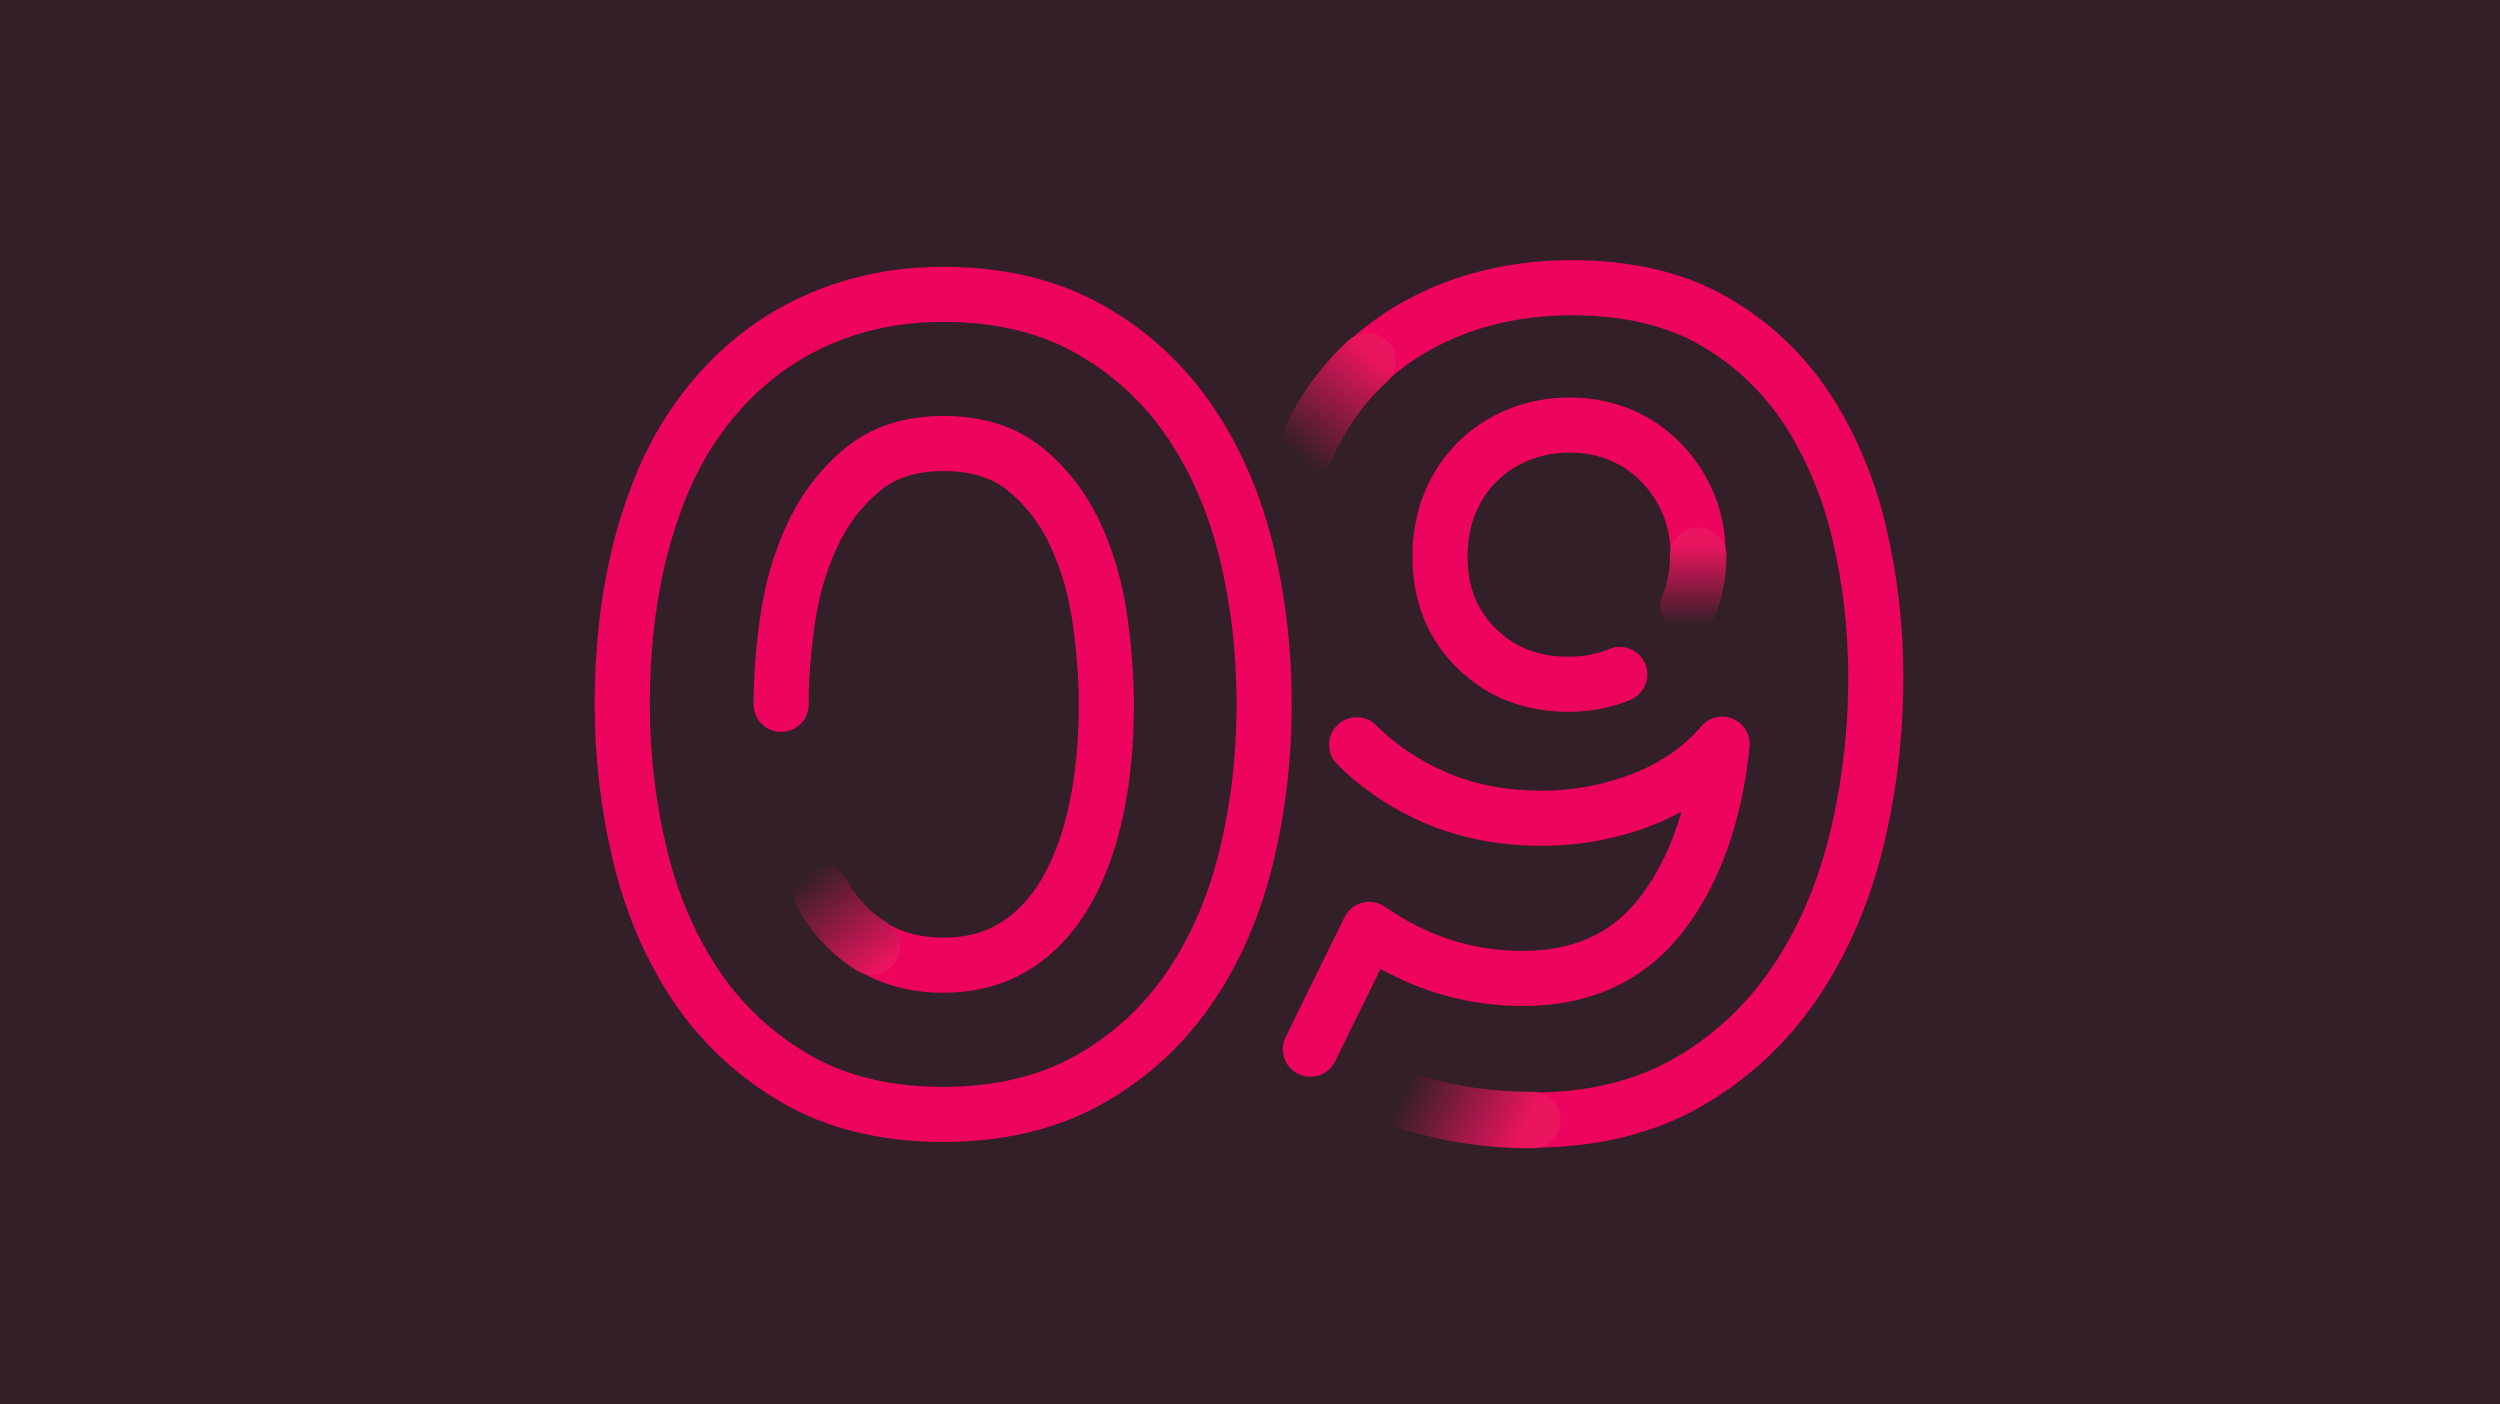 <?xml version="1.0" encoding="UTF-8"?>
<svg width="267px" height="150px" viewBox="0 0 267 150" version="1.1" xmlns="http://www.w3.org/2000/svg" xmlns:xlink="http://www.w3.org/1999/xlink">
    <title>level9</title>
    <defs>
        <linearGradient x1="14.028%" y1="42.862%" x2="84.795%" y2="57.161%" id="linearGradient-1">
            <stop stop-color="#331F28" offset="0%"></stop>
            <stop stop-color="#EB145F" offset="100%"></stop>
        </linearGradient>
        <linearGradient x1="16.037%" y1="84.362%" x2="68.781%" y2="8.576%" id="linearGradient-2">
            <stop stop-color="#331F28" offset="0%"></stop>
            <stop stop-color="#EB145F" offset="100%"></stop>
        </linearGradient>
        <linearGradient x1="84.795%" y1="16.5%" x2="84.795%" y2="91.556%" id="linearGradient-3">
            <stop stop-color="#EB145F" offset="0%"></stop>
            <stop stop-color="#331F28" offset="100%"></stop>
        </linearGradient>
        <linearGradient x1="16.083%" y1="8.576%" x2="82.808%" y2="91.556%" id="linearGradient-4">
            <stop stop-color="#331F28" offset="0%"></stop>
            <stop stop-color="#EB145F" offset="100%"></stop>
        </linearGradient>
    </defs>
    <g id="Page-1" stroke="none" stroke-width="1" fill="none" fill-rule="evenodd">
        <g id="level9">
            <rect id="Rectangle-Copy-17" fill="#331F28" x="0" y="0" width="267" height="150"></rect>
            <g id="level_round9" transform="translate(63, 27)">
                <path d="M104.522,49.023 C99.783,49.023 95.782,47.446 92.626,44.338 C89.457,41.219 87.851,37.225 87.851,32.468 C87.851,30 88.277,27.708 89.116,25.652 C89.962,23.59 91.157,21.777 92.666,20.265 C94.181,18.751 95.995,17.555 98.056,16.712 C102.17,15.031 107.136,15.031 111.183,16.721 C113.215,17.573 115.011,18.795 116.524,20.356 C118.017,21.897 119.198,23.69 120.035,25.688 C120.881,27.711 121.309,29.951 121.309,32.351 C121.309,34.678 120.881,36.88 120.035,38.899 C119.406,40.396 117.678,41.101 116.185,40.474 C114.685,39.848 113.98,38.123 114.607,36.624 C115.157,35.312 115.425,33.913 115.425,32.351 C115.425,30.735 115.15,29.257 114.607,27.959 C114.055,26.643 113.278,25.461 112.298,24.452 C111.33,23.452 110.221,22.698 108.912,22.15 C106.304,21.061 102.964,21.065 100.284,22.16 C98.93,22.713 97.8,23.455 96.829,24.425 C95.858,25.395 95.118,26.526 94.562,27.881 C94.014,29.224 93.735,30.768 93.735,32.468 C93.735,35.633 94.723,38.144 96.756,40.145 C98.799,42.159 101.34,43.139 104.522,43.139 C106.068,43.139 107.533,42.861 108.878,42.31 C110.385,41.697 112.098,42.416 112.715,43.92 C113.33,45.425 112.609,47.143 111.105,47.757 C109.049,48.597 106.835,49.023 104.522,49.023 M76.944,88.001 C76.508,88.001 76.067,87.904 75.649,87.7 C74.191,86.983 73.589,85.219 74.306,83.762 L80.589,70.964 C80.966,70.195 81.66,69.628 82.49,69.412 C83.321,69.194 84.201,69.353 84.906,69.84 C89.485,73.012 94.305,74.554 99.636,74.554 C105.082,74.554 109.172,72.684 112.14,68.834 C114.073,66.327 115.561,63.267 116.59,59.689 C115.634,60.21 114.626,60.679 113.568,61.094 C109.79,62.58 105.768,63.335 101.613,63.335 C97.206,63.335 93.106,62.552 89.424,61.012 C85.749,59.474 82.515,57.322 79.811,54.618 C78.662,53.469 78.662,51.607 79.811,50.458 C80.96,49.309 82.822,49.309 83.971,50.458 C86.133,52.617 88.732,54.341 91.696,55.583 C94.655,56.822 97.992,57.45 101.613,57.45 C105.028,57.45 108.325,56.834 111.416,55.617 C114.393,54.447 116.838,52.751 118.685,50.577 C119.517,49.594 120.891,49.267 122.083,49.775 C123.267,50.28 123.985,51.499 123.854,52.782 C123.025,60.825 120.652,67.435 116.8,72.428 C112.702,77.743 106.926,80.438 99.636,80.438 C94.267,80.438 89.169,79.107 84.439,76.475 L79.587,86.355 C79.075,87.397 78.031,88.001 76.944,88.001 M100.684,95.563 C95.349,95.563 90.344,94.754 85.81,93.158 C84.277,92.619 83.473,90.939 84.013,89.406 C84.553,87.873 86.231,87.069 87.764,87.607 C91.67,88.983 96.017,89.679 100.684,89.679 C106.423,89.679 111.438,88.496 115.587,86.16 C119.788,83.794 123.314,80.571 126.068,76.581 C128.877,72.515 130.982,67.747 132.327,62.408 C133.696,56.969 134.391,51.202 134.391,45.266 C134.391,40.315 133.83,35.414 132.724,30.696 C131.644,26.091 129.899,21.923 127.54,18.313 C125.249,14.806 122.216,11.95 118.529,9.827 C114.888,7.734 110.292,6.672 104.871,6.672 C100.894,6.672 97.162,7.297 93.778,8.53 C90.436,9.749 87.496,11.507 85.042,13.752 C82.603,15.985 80.647,18.747 79.233,21.96 C78.577,23.449 76.844,24.124 75.353,23.466 C73.866,22.812 73.192,21.076 73.847,19.588 C75.595,15.624 78.024,12.2 81.069,9.412 C84.094,6.644 87.692,4.485 91.763,3.001 C95.795,1.531 100.204,0.787 104.871,0.787 C111.335,0.787 116.918,2.112 121.464,4.727 C125.961,7.316 129.664,10.804 132.465,15.092 C135.201,19.279 137.217,24.077 138.453,29.352 C139.662,34.51 140.275,39.864 140.275,45.266 C140.275,51.686 139.521,57.937 138.033,63.845 C136.515,69.868 134.119,75.277 130.91,79.923 C127.647,84.655 123.462,88.478 118.473,91.288 C113.433,94.124 107.447,95.563 100.684,95.563" id="Fill-4" fill="#ED055D"></path>
                <path d="M83.943,89.381 C83.39,90.953 84.215,92.675 85.786,93.228 L85.786,93.228 C90.329,94.827 95.34,95.637 100.683,95.637 L100.683,95.637 C102.348,95.637 103.699,94.287 103.699,92.62 L103.699,92.62 C103.699,90.955 102.348,89.606 100.683,89.606 L100.683,89.606 C96.024,89.606 91.687,88.91 87.788,87.537 L87.788,87.537 C87.456,87.421 87.118,87.365 86.785,87.365 L86.785,87.365 C85.541,87.365 84.38,88.142 83.943,89.381" id="Fill-7" fill="url(#linearGradient-1)"></path>
                <path d="M81.02,9.359 C77.966,12.154 75.531,15.585 73.78,19.558 L73.78,19.558 C73.109,21.082 73.801,22.862 75.325,23.533 L75.325,23.533 C75.719,23.708 76.133,23.791 76.539,23.791 L76.539,23.791 C77.698,23.791 78.803,23.12 79.3,21.991 L79.3,21.991 C80.711,18.787 82.66,16.033 85.09,13.807 L85.09,13.807 C86.32,12.682 86.404,10.774 85.279,9.547 L85.279,9.547 C84.684,8.897 83.871,8.567 83.054,8.567 L83.054,8.567 C82.328,8.567 81.598,8.829 81.02,9.359" id="Fill-10" fill="url(#linearGradient-2)"></path>
                <path d="M115.352,32.351 C115.352,33.903 115.086,35.292 114.54,36.596 L114.54,36.596 C113.897,38.131 114.621,39.898 116.157,40.543 L116.157,40.543 C116.536,40.702 116.932,40.777 117.319,40.777 L117.319,40.777 C118.499,40.777 119.618,40.082 120.102,38.926 L120.102,38.926 C120.951,36.899 121.382,34.686 121.382,32.351 L121.382,32.351 C121.382,30.684 120.032,29.335 118.366,29.335 L118.366,29.335 C116.703,29.335 115.352,30.684 115.352,32.351" id="Fill-13" fill="url(#linearGradient-3)"></path>
                <path d="M37.734,7.377 C34.319,7.377 31.099,7.866 28.162,8.832 C25.226,9.802 22.56,11.178 20.24,12.92 C17.897,14.678 15.811,16.817 14.042,19.277 C12.262,21.757 10.826,24.502 9.78,27.434 C7.532,33.457 6.398,40.439 6.398,48.226 C6.398,53.472 7.007,58.659 8.209,63.644 C9.38,68.512 11.265,72.897 13.807,76.677 C16.293,80.371 19.555,83.403 23.502,85.689 C27.384,87.937 32.173,89.077 37.734,89.077 C43.089,89.077 47.76,88.002 51.621,85.883 C55.522,83.744 58.795,80.822 61.352,77.196 C63.956,73.499 65.906,69.122 67.151,64.185 C68.422,59.133 69.068,53.763 69.068,48.226 C69.068,42.615 68.422,37.228 67.152,32.21 C65.908,27.311 63.956,22.952 61.352,19.255 C58.795,15.628 55.522,12.707 51.621,10.569 C47.763,8.45 43.092,7.377 37.734,7.377 M37.734,94.962 C31.124,94.962 25.344,93.555 20.552,90.781 C15.825,88.043 11.914,84.403 8.926,79.962 C5.989,75.6 3.824,70.573 2.488,65.021 C1.177,59.588 0.514,53.936 0.514,48.226 C0.514,39.735 1.773,32.06 4.252,25.414 C5.47,22.006 7.16,18.772 9.261,15.843 C11.382,12.895 13.888,10.329 16.708,8.214 C19.537,6.089 22.771,4.417 26.319,3.243 C29.856,2.08 33.694,1.492 37.734,1.492 C44.092,1.492 49.718,2.81 54.452,5.41 C59.145,7.981 63.083,11.499 66.161,15.865 C69.181,20.151 71.434,25.163 72.856,30.763 C74.246,36.254 74.953,42.13 74.953,48.226 C74.953,54.246 74.246,60.1 72.858,65.622 C71.436,71.263 69.184,76.297 66.161,80.586 C63.083,84.952 59.145,88.469 54.452,91.043 C49.715,93.642 44.089,94.962 37.734,94.962" id="Fill-16" fill="#ED055D"></path>
                <path d="M37.734,79.026 C34.29,79.026 31.206,78.204 28.568,76.583 C25.973,74.99 23.818,72.708 22.165,69.801 C21.361,68.389 21.854,66.591 23.266,65.788 C24.682,64.984 26.478,65.48 27.28,66.891 C28.438,68.925 29.907,70.5 31.648,71.569 C33.37,72.627 35.361,73.142 37.734,73.142 C40.105,73.142 42.096,72.627 43.816,71.571 C45.566,70.495 47.062,68.911 48.261,66.86 C49.547,64.661 50.533,61.985 51.19,58.903 C51.87,55.717 52.216,52.125 52.216,48.225 C52.216,45.546 51.994,42.617 51.557,39.523 C51.142,36.585 50.337,33.816 49.166,31.295 C48.047,28.894 46.567,26.965 44.645,25.4 C42.915,23.994 40.653,23.309 37.734,23.309 C34.899,23.309 32.682,24.007 30.961,25.44 C29.048,27.029 27.521,29.037 26.416,31.411 C25.244,33.924 24.439,36.691 24.024,39.636 C23.587,42.733 23.365,45.622 23.365,48.225 C23.365,49.851 22.048,51.167 20.423,51.167 C18.799,51.167 17.48,49.851 17.48,48.225 C17.48,45.349 17.722,42.183 18.197,38.815 C18.694,35.292 19.665,31.964 21.082,28.926 C22.554,25.759 24.613,23.062 27.197,20.916 C29.979,18.599 33.526,17.425 37.734,17.425 C41.999,17.425 45.575,18.572 48.36,20.835 C50.951,22.946 53.016,25.629 54.501,28.81 C55.919,31.861 56.89,35.189 57.384,38.702 C57.859,42.067 58.1,45.272 58.1,48.225 C58.1,52.537 57.712,56.543 56.947,60.131 C56.156,63.826 54.943,67.09 53.341,69.83 C51.648,72.727 49.478,74.998 46.896,76.584 C44.261,78.204 41.178,79.026 37.734,79.026" id="Fill-18" fill="#ED055D"></path>
                <path d="M23.211,65.729 C21.763,66.552 21.257,68.394 22.082,69.842 L22.082,69.842 C23.745,72.759 25.909,75.05 28.514,76.649 L28.514,76.649 C29.006,76.952 29.551,77.095 30.088,77.095 L30.088,77.095 C31.103,77.095 32.094,76.584 32.663,75.656 L32.663,75.656 C33.534,74.236 33.089,72.381 31.67,71.509 L31.67,71.509 C29.915,70.432 28.494,68.911 27.324,66.857 L27.324,66.857 C26.768,65.88 25.75,65.331 24.701,65.331 L24.701,65.331 C24.195,65.331 23.681,65.459 23.211,65.729" id="Fill-21" fill="url(#linearGradient-4)"></path>
            </g>
        </g>
    </g>
</svg>